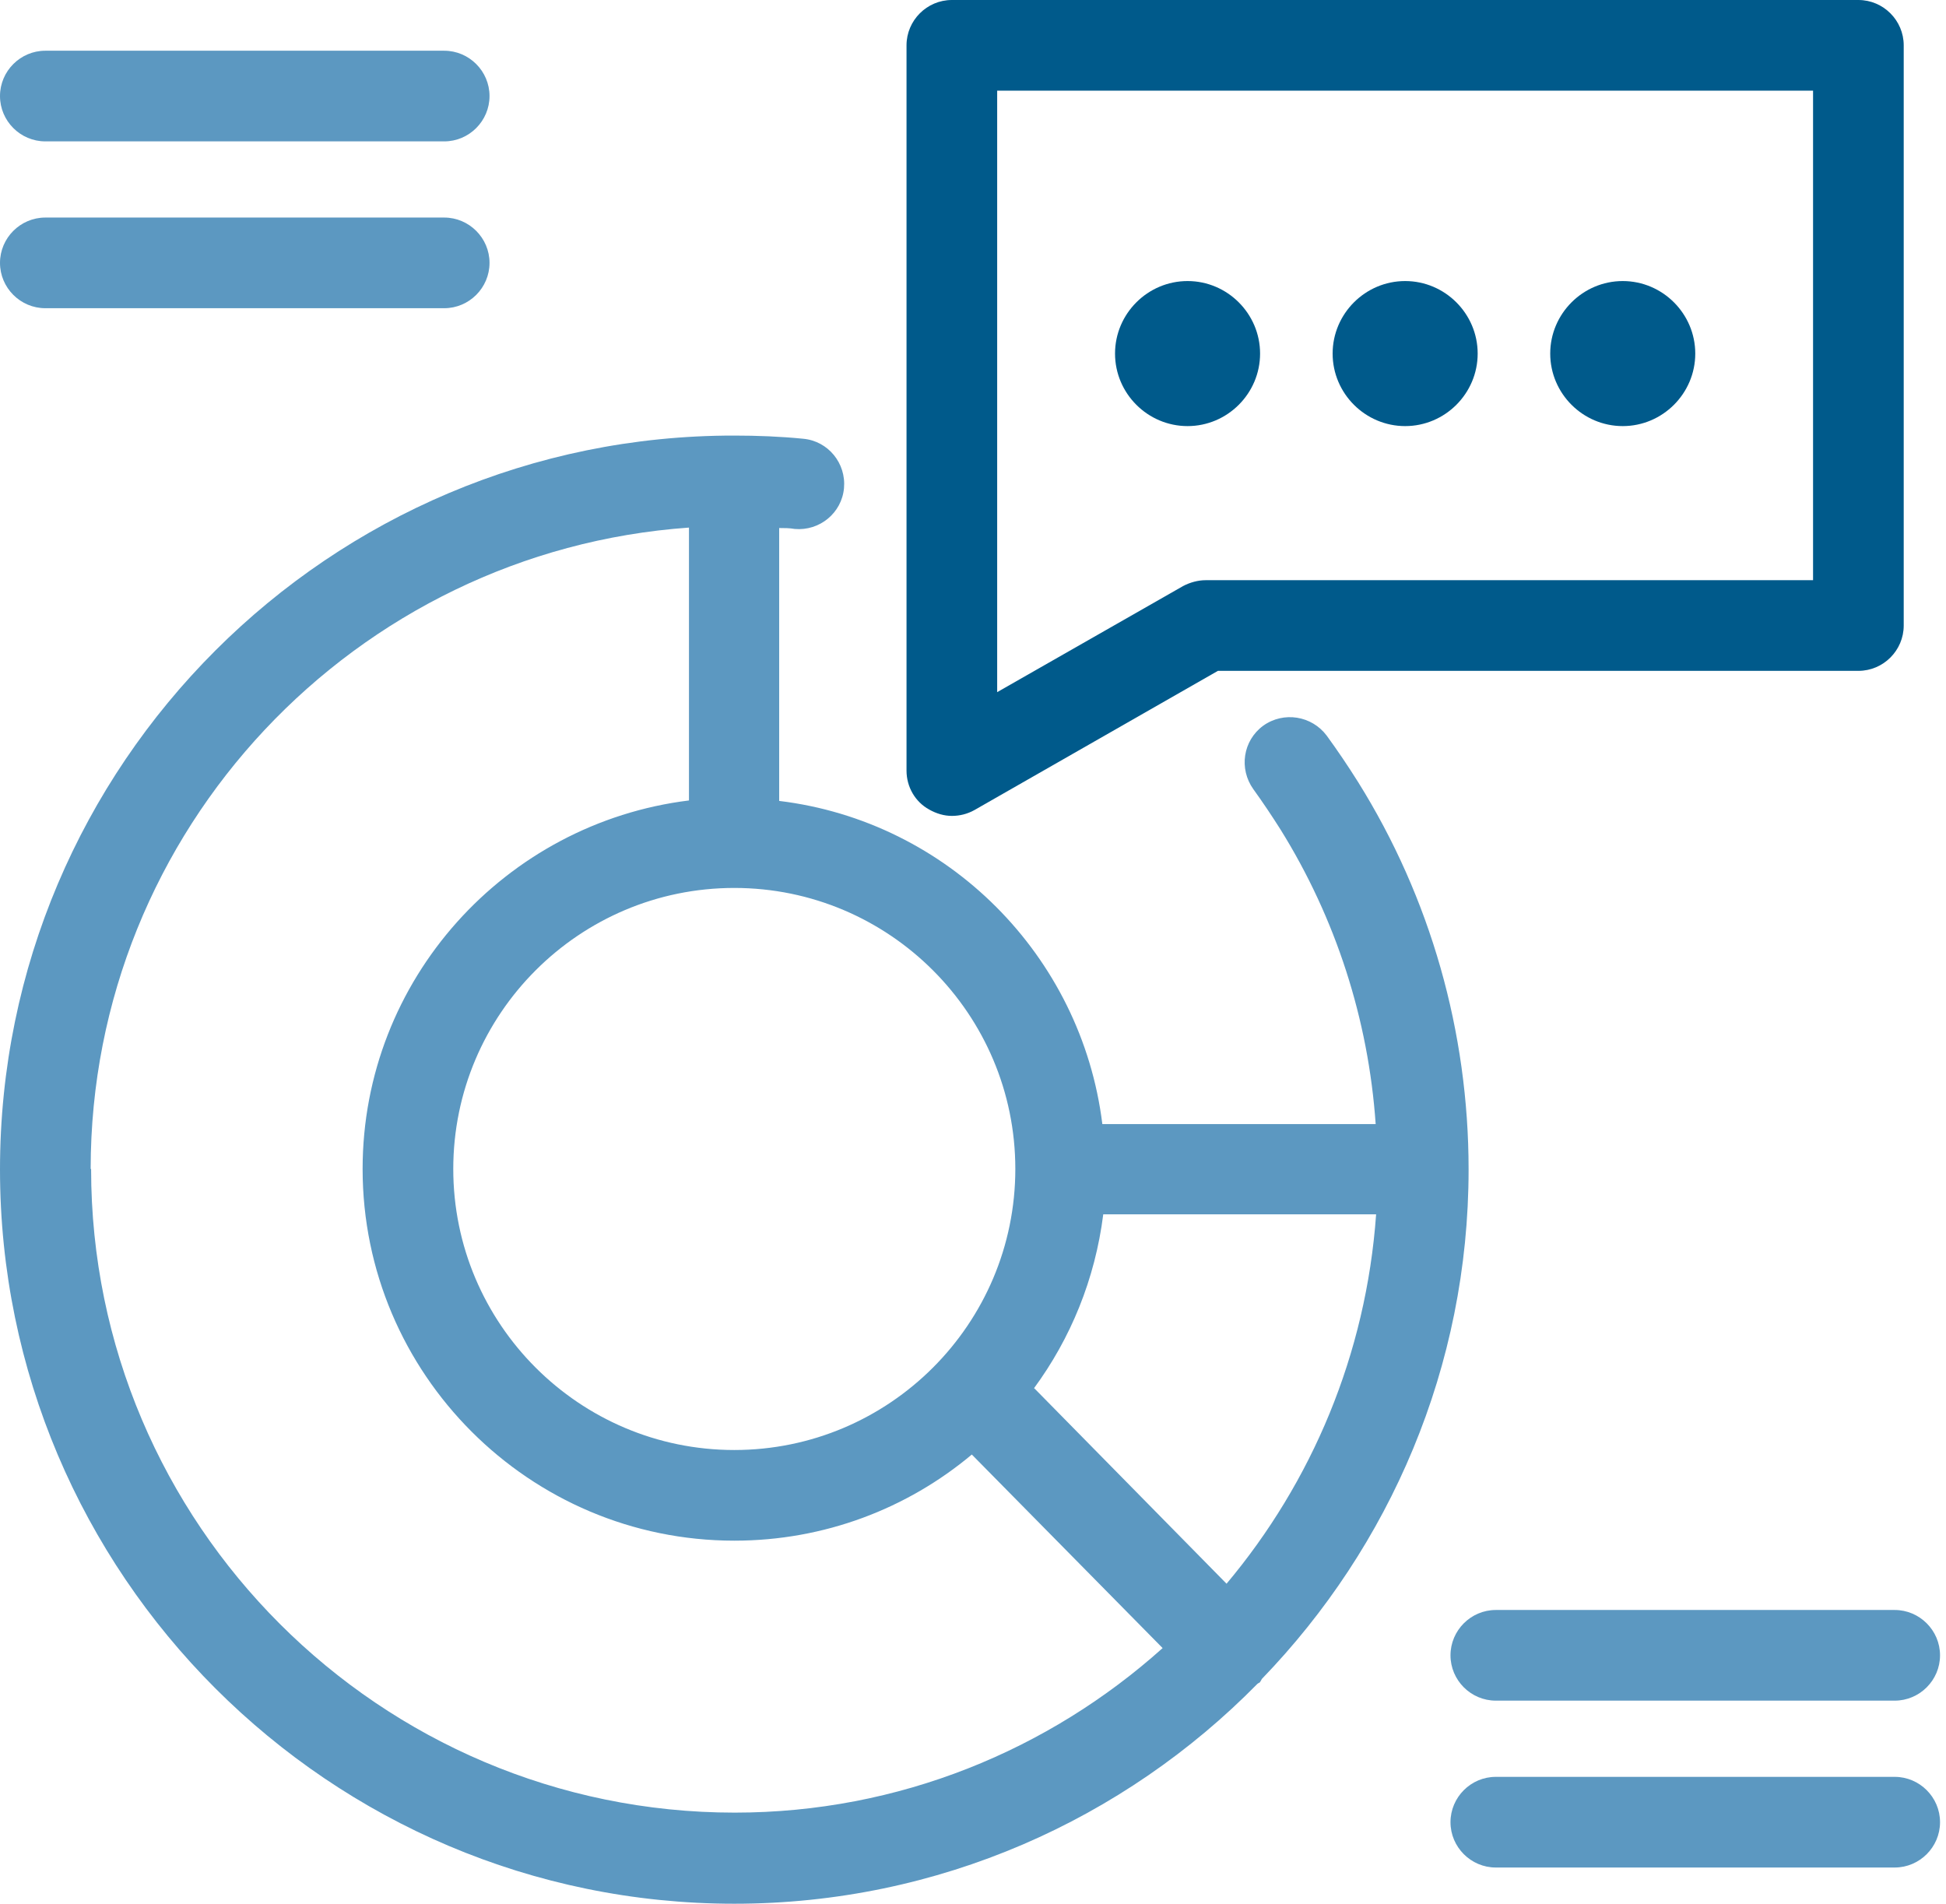 <?xml version="1.0" encoding="UTF-8"?> <svg xmlns="http://www.w3.org/2000/svg" width="92" height="90" viewBox="0 0 92 90" fill="none"> <path d="M59.658 79.371C65.701 73.114 69.43 64.628 69.43 55.285C69.43 48.792 67.63 42.449 64.201 36.964C63.73 36.213 63.237 35.485 62.723 34.778C62.016 33.835 60.687 33.62 59.723 34.306C58.758 35.013 58.566 36.342 59.251 37.306C59.701 37.928 60.13 38.571 60.537 39.214C63.151 43.414 64.694 48.192 65.037 53.142H52.115C51.13 45.171 44.808 38.828 36.837 37.864V24.963C37.072 24.963 37.329 24.963 37.565 25.006C38.744 25.113 39.794 24.256 39.901 23.078C40.008 21.899 39.151 20.849 37.972 20.742C36.901 20.635 35.786 20.592 34.715 20.592C15.579 20.57 0 36.149 0 55.285C0 74.421 15.579 90 34.715 90C44.38 90 53.144 86.014 59.444 79.607C59.465 79.586 59.508 79.564 59.551 79.543C59.594 79.5 59.615 79.436 59.658 79.371ZM48.88 65.635C50.615 63.278 51.773 60.471 52.158 57.407H65.058C64.587 64.028 62.016 70.071 57.987 74.871L48.901 65.635H48.88ZM48.001 55.264C48.001 62.593 42.044 68.55 34.715 68.55C27.386 68.55 21.429 62.593 21.429 55.264C21.429 47.935 27.386 41.978 34.715 41.978C42.044 41.978 48.001 47.935 48.001 55.264ZM4.286 55.264C4.286 39.214 16.8 26.056 32.572 24.942V37.842C23.893 38.913 17.143 46.306 17.143 55.264C17.143 64.95 25.029 72.836 34.715 72.836C38.979 72.836 42.901 71.314 45.944 68.764L54.965 77.914C49.587 82.736 42.494 85.693 34.736 85.693C17.957 85.693 4.307 72.043 4.307 55.264H4.286Z" fill="#5C98C1"></path> <path d="M2.143 6.684H21C22.179 6.684 23.143 5.72 23.143 4.541C23.143 3.363 22.179 2.398 21 2.398H2.143C0.964 2.398 0 3.363 0 4.541C0 5.72 0.964 6.684 2.143 6.684Z" fill="#5C98C1"></path> <path d="M2.143 14.571H21C22.179 14.571 23.143 13.607 23.143 12.428C23.143 11.249 22.179 10.285 21 10.285H2.143C0.964 10.285 0 11.249 0 12.428C0 13.607 0.964 14.571 2.143 14.571Z" fill="#5C98C1"></path> <path d="M70.717 76.113C69.538 76.113 68.574 77.078 68.574 78.256C68.574 79.435 69.538 80.399 70.717 80.399H89.575C90.753 80.399 91.718 79.435 91.718 78.256C91.718 77.078 90.753 76.113 89.575 76.113H70.717Z" fill="#5C98C1"></path> <path d="M89.575 84.002H70.717C69.538 84.002 68.574 84.966 68.574 86.145C68.574 87.323 69.538 88.288 70.717 88.288H89.575C90.753 88.288 91.718 87.323 91.718 86.145C91.718 84.966 90.753 84.002 89.575 84.002Z" fill="#5C98C1"></path> <path d="M43.929 38.272C44.272 38.465 44.636 38.572 45 38.572C45.365 38.572 45.729 38.486 46.072 38.294L57.579 31.715H87.858C89.037 31.715 90.001 30.751 90.001 29.572V2.143C90.001 0.964 89.037 0 87.858 0H45C43.822 0 42.857 0.964 42.857 2.143V36.429C42.857 37.201 43.265 37.908 43.929 38.272ZM47.143 4.286H85.715V27.429H57.001C56.636 27.429 56.251 27.536 55.929 27.708L47.143 32.722V4.286Z" fill="#005A8B"></path> <path d="M59.572 16.716C59.572 14.83 58.029 13.287 56.144 13.287C54.258 13.287 52.715 14.83 52.715 16.716C52.715 18.602 54.258 20.144 56.144 20.144C58.029 20.144 59.572 18.602 59.572 16.716Z" fill="#005A8B"></path> <path d="M66.431 20.144C68.316 20.144 69.859 18.602 69.859 16.716C69.859 14.83 68.316 13.287 66.431 13.287C64.545 13.287 63.002 14.83 63.002 16.716C63.002 18.602 64.545 20.144 66.431 20.144Z" fill="#005A8B"></path> <path d="M76.718 20.144C78.603 20.144 80.146 18.602 80.146 16.716C80.146 14.83 78.603 13.287 76.718 13.287C74.832 13.287 73.289 14.83 73.289 16.716C73.289 18.602 74.832 20.144 76.718 20.144Z" fill="#005A8B"></path> </svg> 